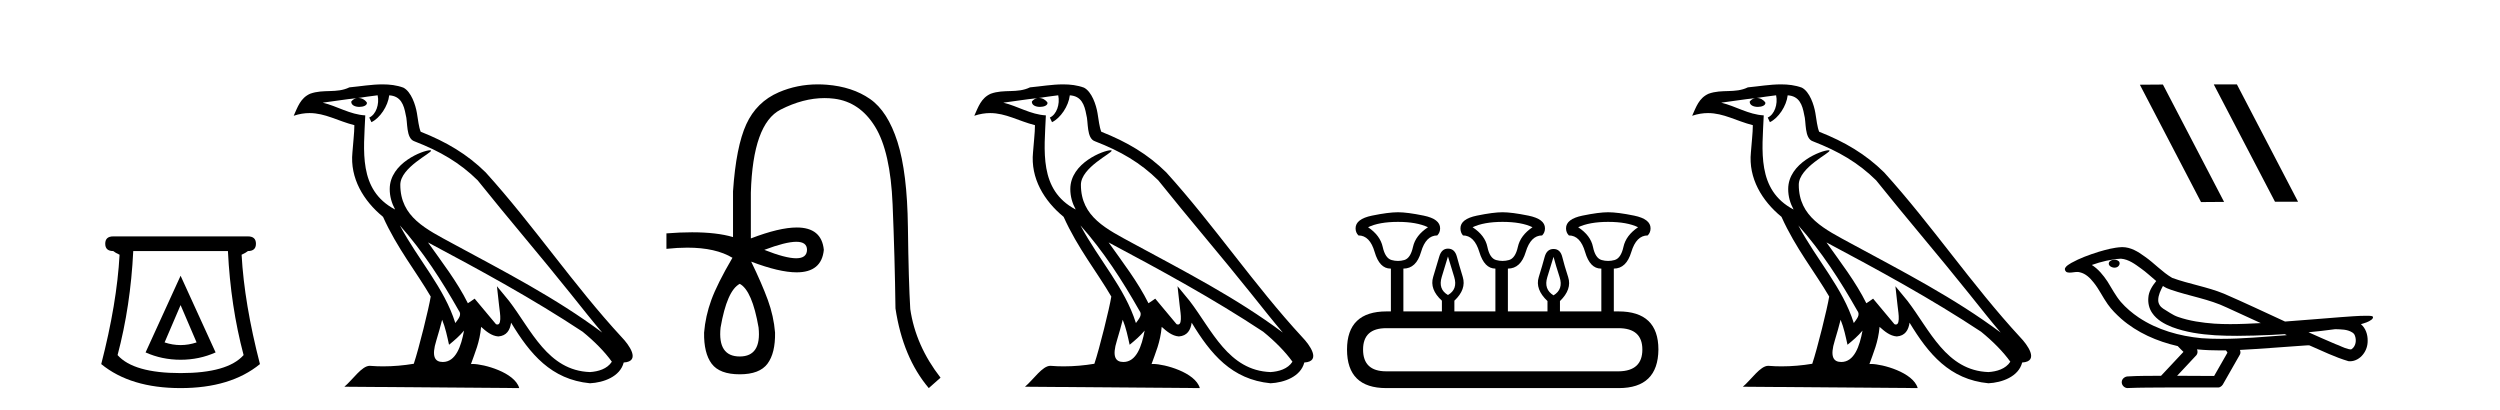 <?xml version='1.0' encoding='UTF-8' standalone='yes'?><svg xmlns='http://www.w3.org/2000/svg' xmlns:xlink='http://www.w3.org/1999/xlink' width='250.0' height='41.0' ><path d='M 18.059 30.508 L 19.659 34.242 Q 18.859 34.508 18.059 34.508 Q 17.259 34.508 16.459 34.242 L 18.059 30.508 ZM 18.059 27.574 L 14.558 35.242 Q 16.192 35.975 18.059 35.975 Q 19.926 35.975 21.56 35.242 L 18.059 27.574 ZM 22.793 25.106 Q 23.06 30.608 24.36 35.509 Q 22.76 37.309 18.059 37.309 Q 13.358 37.309 11.758 35.509 Q 13.058 30.608 13.325 25.106 ZM 11.324 23.639 Q 10.524 23.639 10.524 24.373 Q 10.524 25.106 11.324 25.106 Q 11.524 25.273 11.958 25.473 Q 11.691 30.341 10.124 36.409 Q 13.058 38.809 18.059 38.809 Q 23.06 38.809 25.994 36.409 Q 24.427 30.341 24.16 25.473 Q 24.594 25.273 24.794 25.106 Q 25.594 25.106 25.594 24.373 Q 25.594 23.639 24.794 23.639 Z' style='fill:#000000;stroke:none' /><path d='M 39.984 22.54 L 39.984 22.54 C 42.278 25.118 44.178 28.06 45.871 31.048 C 46.227 31.486 45.826 31.888 45.533 32.305 C 44.417 28.763 41.85 26.03 39.984 22.54 ZM 37.764 9.529 C 37.955 10.422 37.603 11.451 36.926 11.755 L 37.142 12.217 C 37.988 11.815 38.8 10.612 38.921 9.532 C 40.076 9.601 40.391 10.47 40.572 11.479 C 40.788 12.168 40.569 13.841 41.442 14.13 C 44.023 15.129 45.995 16.285 47.765 18.031 C 50.82 21.852 54.013 25.552 57.068 29.376 C 58.255 30.865 59.34 32.228 60.221 33.257 C 55.582 29.789 50.398 27.136 45.313 24.38 C 42.61 22.911 40.031 21.71 40.031 18.477 C 40.031 16.738 43.235 15.281 43.103 15.055 C 43.092 15.035 43.055 15.026 42.996 15.026 C 42.339 15.026 38.972 16.274 38.972 18.907 C 38.972 19.637 39.167 20.313 39.506 20.944 C 39.501 20.944 39.496 20.943 39.491 20.943 C 35.798 18.986 36.384 15.028 36.528 11.538 C 34.993 11.453 33.729 10.616 32.272 10.267 C 33.402 10.121 34.529 9.933 35.662 9.816 L 35.662 9.816 C 35.449 9.858 35.255 9.982 35.125 10.154 C 35.107 10.526 35.528 10.69 35.938 10.69 C 36.338 10.69 36.728 10.534 36.691 10.264 C 36.51 9.982 36.18 9.799 35.842 9.799 C 35.832 9.799 35.822 9.799 35.813 9.799 C 36.376 9.719 37.127 9.599 37.764 9.529 ZM 44.214 31.976 C 44.545 32.78 44.716 33.632 44.903 34.476 C 45.441 34.04 45.963 33.593 46.404 33.06 L 46.404 33.06 C 46.117 34.623 45.58 36.199 44.279 36.199 C 43.491 36.199 43.126 35.667 43.631 34.054 C 43.869 33.293 44.059 32.566 44.214 31.976 ZM 42.8 24.242 L 42.8 24.242 C 48.066 27.047 53.28 29.879 58.26 33.171 C 59.433 34.122 60.478 35.181 61.186 36.172 C 60.716 36.901 59.823 37.152 58.997 37.207 C 54.782 37.06 53.132 32.996 50.905 30.093 L 49.694 28.622 L 49.903 30.507 C 49.917 30.846 50.265 32.452 49.746 32.452 C 49.702 32.452 49.652 32.44 49.595 32.415 L 47.464 29.865 C 47.236 30.015 47.022 30.186 46.787 30.325 C 45.73 28.187 44.183 26.196 42.8 24.242 ZM 38.255 8.437 C 37.149 8.437 36.015 8.636 34.94 8.736 C 33.657 9.361 32.359 8.884 31.014 9.373 C 30.043 9.809 29.771 10.693 29.369 11.576 C 29.941 11.386 30.462 11.308 30.953 11.308 C 32.52 11.308 33.781 12.097 35.437 12.518 C 35.434 13.349 35.304 14.292 35.242 15.242 C 34.985 17.816 36.342 20.076 38.303 21.685 C 39.708 24.814 41.652 27.214 43.072 29.655 C 42.902 30.752 41.882 34.89 41.379 36.376 C 40.393 36.542 39.341 36.636 38.307 36.636 C 37.889 36.636 37.475 36.62 37.068 36.588 C 37.037 36.584 37.005 36.582 36.974 36.582 C 36.176 36.582 35.298 37.945 34.438 38.673 L 51.923 38.809 C 51.477 37.233 48.37 36.397 47.266 36.397 C 47.203 36.397 47.146 36.399 47.096 36.405 C 47.486 35.29 47.972 34.243 48.11 32.686 C 48.598 33.123 49.146 33.595 49.829 33.644 C 50.664 33.582 51.003 33.011 51.109 32.267 C 53 35.396 55.116 37.951 58.997 38.327 C 60.338 38.261 62.009 37.675 62.371 36.25 C 64.15 36.149 62.845 34.416 62.185 33.737 C 57.344 28.498 53.349 22.517 48.566 17.238 C 46.724 15.421 44.644 14.192 42.069 13.173 C 41.877 12.702 41.814 12.032 41.689 11.295 C 41.553 10.491 41.124 9.174 40.34 8.765 C 39.672 8.519 38.969 8.437 38.255 8.437 Z' style='fill:#000000;stroke:none' /><path d='M 79.633 24.179 Q 80.701 24.179 80.701 24.986 Q 80.684 25.827 79.617 25.827 Q 78.549 25.827 76.43 24.986 Q 78.566 24.179 79.633 24.179 ZM 73.975 28.383 Q 75.219 29.056 75.858 32.755 Q 76.161 35.648 73.975 35.648 Q 71.755 35.648 72.057 32.755 Q 72.697 29.056 73.975 28.383 ZM 81.785 8.437 Q 79.71 8.437 77.876 9.229 Q 75.656 10.187 74.63 12.424 Q 73.605 14.66 73.302 19.134 L 73.302 23.708 Q 71.684 23.229 69.202 23.229 Q 68.02 23.229 66.643 23.338 L 66.643 24.885 Q 67.755 24.765 68.731 24.765 Q 71.588 24.765 73.268 25.793 L 73.235 25.793 Q 71.721 28.383 71.133 29.997 Q 70.544 31.612 70.409 33.26 Q 70.376 35.311 71.166 36.371 Q 71.957 37.43 73.975 37.43 Q 75.959 37.43 76.749 36.371 Q 77.54 35.311 77.506 33.26 Q 77.372 31.612 76.783 29.997 Q 76.194 28.383 75.118 26.163 L 75.118 26.163 Q 77.934 27.234 79.661 27.234 Q 82.164 27.234 82.383 24.986 Q 82.165 22.749 79.676 22.749 Q 77.935 22.749 75.085 23.842 L 75.085 19.268 Q 75.286 12.373 78.061 10.961 Q 80.324 9.809 82.453 9.809 Q 82.934 9.809 83.409 9.868 Q 85.982 10.187 87.512 12.676 Q 89.042 15.165 89.261 20.445 Q 89.48 25.726 89.547 30.838 Q 90.287 35.749 92.877 38.809 L 94.054 37.767 Q 91.565 34.572 91.027 30.905 Q 90.859 28.148 90.791 22.699 Q 90.724 17.25 89.749 14.19 Q 88.773 11.129 87.008 9.901 Q 85.242 8.674 82.669 8.472 Q 82.221 8.437 81.785 8.437 Z' style='fill:#000000;stroke:none' /><path d='M 108.044 22.54 L 108.044 22.54 C 110.338 25.118 112.238 28.06 113.931 31.048 C 114.286 31.486 113.886 31.888 113.592 32.305 C 112.477 28.763 109.91 26.03 108.044 22.54 ZM 105.823 9.529 C 106.015 10.422 105.662 11.451 104.986 11.755 L 105.202 12.217 C 106.047 11.815 106.86 10.612 106.981 9.532 C 108.135 9.601 108.451 10.47 108.632 11.479 C 108.848 12.168 108.628 13.841 109.502 14.13 C 112.082 15.129 114.055 16.285 115.825 18.031 C 118.88 21.852 122.072 25.552 125.127 29.376 C 126.314 30.865 127.4 32.228 128.281 33.257 C 123.642 29.789 118.458 27.136 113.373 24.38 C 110.67 22.911 108.091 21.71 108.091 18.477 C 108.091 16.738 111.295 15.281 111.163 15.055 C 111.151 15.035 111.114 15.026 111.056 15.026 C 110.398 15.026 107.031 16.274 107.031 18.907 C 107.031 19.637 107.227 20.313 107.566 20.944 C 107.561 20.944 107.556 20.943 107.551 20.943 C 103.858 18.986 104.444 15.028 104.587 11.538 C 103.053 11.453 101.789 10.616 100.331 10.267 C 101.462 10.121 102.588 9.933 103.721 9.816 L 103.721 9.816 C 103.509 9.858 103.314 9.982 103.185 10.154 C 103.166 10.526 103.587 10.69 103.997 10.69 C 104.398 10.69 104.788 10.534 104.75 10.264 C 104.569 9.982 104.239 9.799 103.902 9.799 C 103.892 9.799 103.882 9.799 103.872 9.799 C 104.436 9.719 105.186 9.599 105.823 9.529 ZM 112.273 31.976 C 112.604 32.78 112.776 33.632 112.963 34.476 C 113.501 34.04 114.022 33.593 114.464 33.06 L 114.464 33.06 C 114.176 34.623 113.64 36.199 112.338 36.199 C 111.551 36.199 111.186 35.667 111.691 34.054 C 111.929 33.293 112.118 32.566 112.273 31.976 ZM 110.86 24.242 L 110.86 24.242 C 116.125 27.047 121.34 29.879 126.32 33.171 C 127.493 34.122 128.538 35.181 129.246 36.172 C 128.776 36.901 127.883 37.152 127.057 37.207 C 122.841 37.06 121.191 32.996 118.965 30.093 L 117.753 28.622 L 117.962 30.507 C 117.977 30.846 118.324 32.452 117.806 32.452 C 117.762 32.452 117.712 32.44 117.654 32.415 L 115.524 29.865 C 115.296 30.015 115.081 30.186 114.846 30.325 C 113.79 28.187 112.243 26.196 110.86 24.242 ZM 106.315 8.437 C 105.208 8.437 104.074 8.636 102.999 8.736 C 101.717 9.361 100.419 8.884 99.074 9.373 C 98.103 9.809 97.831 10.693 97.429 11.576 C 98.001 11.386 98.522 11.308 99.013 11.308 C 100.579 11.308 101.841 12.097 103.497 12.518 C 103.494 13.349 103.364 14.292 103.301 15.242 C 103.045 17.816 104.401 20.076 106.363 21.685 C 107.768 24.814 109.712 27.214 111.131 29.655 C 110.962 30.752 109.941 34.89 109.438 36.376 C 108.453 36.542 107.401 36.636 106.366 36.636 C 105.949 36.636 105.534 36.62 105.128 36.588 C 105.097 36.584 105.065 36.582 105.033 36.582 C 104.235 36.582 103.358 37.945 102.498 38.673 L 119.982 38.809 C 119.536 37.233 116.43 36.397 115.326 36.397 C 115.262 36.397 115.205 36.399 115.156 36.405 C 115.546 35.29 116.032 34.243 116.17 32.686 C 116.658 33.123 117.205 33.595 117.888 33.644 C 118.724 33.582 119.062 33.011 119.168 32.267 C 121.06 35.396 123.176 37.951 127.057 38.327 C 128.398 38.261 130.069 37.675 130.43 36.25 C 132.209 36.149 130.905 34.416 130.245 33.737 C 125.404 28.498 121.409 22.517 116.626 17.238 C 114.784 15.421 112.704 14.192 110.128 13.173 C 109.937 12.702 109.874 12.032 109.749 11.295 C 109.613 10.491 109.184 9.174 108.399 8.765 C 107.731 8.519 107.029 8.437 106.315 8.437 Z' style='fill:#000000;stroke:none' /><path d='M 139.803 22.188 Q 141.658 22.188 142.799 22.723 Q 141.551 23.543 141.301 24.684 Q 141.051 25.826 140.427 26.004 Q 140.115 26.093 139.798 26.093 Q 139.482 26.093 139.161 26.004 Q 138.519 25.826 138.269 24.684 Q 138.019 23.543 136.807 22.723 Q 137.912 22.188 139.803 22.188 ZM 150.254 22.188 Q 152.144 22.188 153.25 22.723 Q 152.037 23.543 151.788 24.684 Q 151.538 25.826 150.896 26.004 Q 150.575 26.093 150.254 26.093 Q 149.933 26.093 149.612 26.004 Q 148.97 25.826 148.738 24.684 Q 148.506 23.543 147.258 22.723 Q 148.399 22.188 150.254 22.188 ZM 160.812 22.188 Q 162.702 22.188 163.808 22.723 Q 162.595 23.543 162.346 24.684 Q 162.096 25.826 161.454 26.004 Q 161.133 26.093 160.812 26.093 Q 160.491 26.093 160.17 26.004 Q 159.528 25.826 159.296 24.684 Q 159.064 23.543 157.816 22.723 Q 158.957 22.188 160.812 22.188 ZM 144.796 25.648 Q 145.046 26.468 145.421 27.698 Q 145.795 28.929 144.796 29.5 Q 143.798 28.929 144.172 27.698 Q 144.547 26.468 144.796 25.648 ZM 155.354 25.683 Q 155.568 26.504 155.961 27.716 Q 156.353 28.929 155.354 29.535 Q 154.356 28.929 154.73 27.716 Q 155.105 26.504 155.354 25.683 ZM 161.846 32.817 Q 164.236 32.817 164.236 34.957 Q 164.236 37.097 161.882 37.133 L 138.626 37.133 Q 136.307 37.133 136.307 34.957 Q 136.307 32.817 138.626 32.817 ZM 139.803 21.225 Q 138.84 21.225 137.199 21.563 Q 135.558 21.902 135.558 22.83 Q 135.558 23.258 135.844 23.543 Q 136.985 23.543 137.466 25.202 Q 137.948 26.86 139.054 26.86 L 139.089 26.86 L 139.089 31.141 L 138.661 31.141 Q 134.702 31.141 134.702 34.957 Q 134.702 38.809 138.626 38.809 L 161.882 38.809 Q 165.805 38.809 165.841 34.957 Q 165.841 31.141 161.846 31.141 L 161.382 31.141 L 161.382 26.86 Q 162.631 26.86 163.13 25.202 Q 163.63 23.543 164.771 23.543 Q 165.056 23.258 165.056 22.83 Q 165.056 21.902 163.416 21.563 Q 161.775 21.225 160.812 21.225 Q 159.884 21.225 158.244 21.563 Q 156.603 21.902 156.603 22.83 Q 156.603 23.258 156.888 23.543 Q 158.03 23.543 158.511 25.202 Q 158.993 26.86 160.098 26.86 L 160.134 26.86 L 160.134 31.141 L 155.996 31.141 L 155.996 30.106 Q 157.209 28.929 156.817 27.716 Q 156.425 26.504 156.228 25.701 Q 156.032 24.898 155.354 24.898 Q 154.677 24.898 154.463 25.701 Q 154.249 26.504 153.874 27.716 Q 153.5 28.929 154.748 30.106 L 154.748 31.141 L 150.789 31.141 L 150.789 26.86 Q 152.073 26.86 152.572 25.202 Q 153.072 23.543 154.213 23.543 Q 154.498 23.258 154.498 22.83 Q 154.498 21.902 152.84 21.563 Q 151.181 21.225 150.254 21.225 Q 149.326 21.225 147.686 21.563 Q 146.045 21.902 146.045 22.83 Q 146.045 23.258 146.295 23.543 Q 147.436 23.543 147.935 25.202 Q 148.435 26.86 149.54 26.86 L 149.54 31.141 L 145.438 31.141 L 145.438 30.07 Q 146.651 28.929 146.277 27.698 Q 145.902 26.468 145.688 25.665 Q 145.474 24.863 144.796 24.863 Q 144.154 24.863 143.923 25.665 Q 143.691 26.468 143.316 27.698 Q 142.942 28.929 144.19 30.07 L 144.19 31.141 L 140.338 31.141 L 140.338 26.86 Q 141.622 26.86 142.103 25.202 Q 142.585 23.543 143.726 23.543 Q 144.012 23.258 144.012 22.83 Q 144.012 21.902 142.371 21.563 Q 140.73 21.225 139.803 21.225 Z' style='fill:#000000;stroke:none' /><path d='M 179.831 22.54 L 179.831 22.54 C 182.125 25.118 184.025 28.06 185.718 31.048 C 186.074 31.486 185.673 31.888 185.38 32.305 C 184.264 28.763 181.697 26.03 179.831 22.54 ZM 177.611 9.529 C 177.802 10.422 177.45 11.451 176.773 11.755 L 176.989 12.217 C 177.835 11.815 178.647 10.612 178.768 9.532 C 179.923 9.601 180.238 10.47 180.419 11.479 C 180.635 12.168 180.416 13.841 181.289 14.13 C 183.87 15.129 185.842 16.285 187.612 18.031 C 190.667 21.852 193.86 25.552 196.915 29.376 C 198.102 30.865 199.187 32.228 200.068 33.257 C 195.429 29.789 190.245 27.136 185.16 24.38 C 182.457 22.911 179.878 21.71 179.878 18.477 C 179.878 16.738 183.082 15.281 182.95 15.055 C 182.939 15.035 182.902 15.026 182.843 15.026 C 182.186 15.026 178.819 16.274 178.819 18.907 C 178.819 19.637 179.014 20.313 179.353 20.944 C 179.348 20.944 179.343 20.943 179.338 20.943 C 175.645 18.986 176.231 15.028 176.374 11.538 C 174.84 11.453 173.576 10.616 172.119 10.267 C 173.249 10.121 174.376 9.933 175.509 9.816 L 175.509 9.816 C 175.296 9.858 175.102 9.982 174.972 10.154 C 174.954 10.526 175.374 10.69 175.785 10.69 C 176.185 10.69 176.575 10.534 176.538 10.264 C 176.356 9.982 176.027 9.799 175.689 9.799 C 175.679 9.799 175.669 9.799 175.66 9.799 C 176.223 9.719 176.974 9.599 177.611 9.529 ZM 184.061 31.976 C 184.391 32.78 184.563 33.632 184.75 34.476 C 185.288 34.04 185.81 33.593 186.251 33.06 L 186.251 33.06 C 185.964 34.623 185.427 36.199 184.126 36.199 C 183.338 36.199 182.973 35.667 183.478 34.054 C 183.716 33.293 183.906 32.566 184.061 31.976 ZM 182.647 24.242 L 182.647 24.242 C 187.913 27.047 193.127 29.879 198.107 33.171 C 199.28 34.122 200.325 35.181 201.033 36.172 C 200.563 36.901 199.67 37.152 198.844 37.207 C 194.629 37.06 192.979 32.996 190.752 30.093 L 189.541 28.622 L 189.75 30.507 C 189.764 30.846 190.112 32.452 189.593 32.452 C 189.549 32.452 189.499 32.44 189.441 32.415 L 187.311 29.865 C 187.083 30.015 186.869 30.186 186.634 30.325 C 185.577 28.187 184.03 26.196 182.647 24.242 ZM 178.102 8.437 C 176.995 8.437 175.862 8.636 174.786 8.736 C 173.504 9.361 172.206 8.884 170.861 9.373 C 169.89 9.809 169.618 10.693 169.216 11.576 C 169.788 11.386 170.309 11.308 170.8 11.308 C 172.367 11.308 173.628 12.097 175.284 12.518 C 175.281 13.349 175.151 14.292 175.089 15.242 C 174.832 17.816 176.189 20.076 178.15 21.685 C 179.555 24.814 181.499 27.214 182.919 29.655 C 182.749 30.752 181.729 34.89 181.226 36.376 C 180.24 36.542 179.188 36.636 178.154 36.636 C 177.736 36.636 177.321 36.62 176.915 36.588 C 176.884 36.584 176.852 36.582 176.821 36.582 C 176.023 36.582 175.145 37.945 174.285 38.673 L 191.77 38.809 C 191.324 37.233 188.217 36.397 187.113 36.397 C 187.05 36.397 186.993 36.399 186.943 36.405 C 187.333 35.29 187.819 34.243 187.957 32.686 C 188.445 33.123 188.993 33.595 189.676 33.644 C 190.511 33.582 190.85 33.011 190.956 32.267 C 192.847 35.396 194.963 37.951 198.844 38.327 C 200.185 38.261 201.856 37.675 202.218 36.25 C 203.997 36.149 202.692 34.416 202.032 33.737 C 197.191 28.498 193.196 22.517 188.413 17.238 C 186.571 15.421 184.491 14.192 181.916 13.173 C 181.724 12.702 181.661 12.032 181.536 11.295 C 181.4 10.491 180.971 9.174 180.187 8.765 C 179.519 8.519 178.816 8.437 178.102 8.437 Z' style='fill:#000000;stroke:none' /><path d='M 221.417 8.437 L 221.383 8.454 L 227.499 20.173 L 229.805 20.173 L 223.689 8.437 ZM 216.292 8.454 L 213.986 8.471 L 220.102 20.207 L 222.408 20.19 L 216.292 8.454 Z' style='fill:#000000;stroke:none' /><path d='M 211.445 25.978 C 211.432 25.978 211.419 25.978 211.407 25.979 C 211.197 25.98 210.953 26.069 210.886 26.287 C 210.831 26.499 211.032 26.678 211.219 26.727 C 211.293 26.753 211.373 26.767 211.453 26.767 C 211.624 26.767 211.793 26.704 211.89 26.558 C 211.991 26.425 212.003 26.192 211.84 26.1 C 211.733 26.003 211.586 25.978 211.445 25.978 ZM 216.293 28.597 L 216.308 28.606 L 216.317 28.613 C 216.555 28.771 216.815 28.89 217.089 28.974 C 218.938 29.614 220.91 29.904 222.685 30.756 C 223.818 31.266 224.947 31.788 226.076 32.31 C 225.057 32.362 224.036 32.412 223.016 32.412 C 222.491 32.412 221.966 32.399 221.441 32.365 C 220.207 32.273 218.964 32.1 217.793 31.689 C 217.253 31.503 216.798 31.142 216.31 30.859 C 216.023 30.676 215.817 30.358 215.822 30.011 C 215.826 29.504 216.063 29.036 216.293 28.597 ZM 212.095 25.869 L 212.112 25.871 L 212.114 25.871 C 212.867 25.936 213.494 26.406 214.086 26.836 C 214.633 27.217 215.108 27.682 215.623 28.103 C 215.231 28.588 214.864 29.144 214.833 29.788 C 214.789 30.315 214.913 30.857 215.216 31.294 C 215.68 31.984 216.44 32.405 217.199 32.703 C 218.575 33.226 220.05 33.43 221.513 33.527 C 222.245 33.568 222.979 33.584 223.712 33.584 C 224.867 33.584 226.023 33.543 227.177 33.489 C 227.608 33.468 228.039 33.443 228.469 33.415 C 228.515 33.449 228.768 33.521 228.628 33.521 C 228.626 33.521 228.624 33.521 228.622 33.521 C 226.453 33.671 224.28 33.885 222.105 33.885 C 221.451 33.885 220.797 33.865 220.143 33.819 C 217.938 33.607 215.735 32.993 213.878 31.754 C 213.217 31.308 212.602 30.79 212.078 30.187 C 211.553 29.569 211.18 28.835 210.749 28.15 C 210.325 27.516 209.833 26.907 209.182 26.496 C 210.12 26.162 211.098 25.923 212.095 25.869 ZM 233.526 32.917 L 233.538 32.917 C 234.103 32.942 234.713 32.922 235.208 33.233 C 235.341 33.31 235.453 33.425 235.495 33.578 C 235.664 34.022 235.588 34.61 235.181 34.901 C 235.146 34.931 235.105 34.941 235.063 34.941 C 234.99 34.941 234.912 34.913 234.843 34.906 C 234.383 34.8 233.971 34.552 233.524 34.4 C 232.628 34.018 231.737 33.627 230.849 33.226 C 231.744 33.143 232.637 33.038 233.526 32.917 ZM 219.7 34.936 C 219.719 34.937 219.738 34.939 219.757 34.941 C 220.523 35.013 221.292 35.043 222.062 35.043 C 222.24 35.043 222.418 35.041 222.595 35.038 C 222.63 35.126 222.779 35.208 222.725 35.301 C 222.288 36.066 221.85 36.831 221.413 37.597 C 220.179 37.586 218.946 37.581 217.712 37.578 C 218.358 36.886 219.012 36.202 219.651 35.504 C 219.771 35.343 219.783 35.116 219.7 34.936 ZM 212.234 24.712 C 212.215 24.712 212.195 24.712 212.176 24.713 C 211.385 24.749 210.616 24.96 209.861 25.183 C 208.923 25.478 207.989 25.815 207.129 26.293 C 206.904 26.433 206.645 26.565 206.511 26.803 C 206.437 26.977 206.554 27.2 206.742 27.235 C 206.822 27.254 206.901 27.261 206.981 27.261 C 207.225 27.261 207.471 27.196 207.715 27.196 C 207.807 27.196 207.899 27.205 207.99 27.231 C 208.565 27.36 209.007 27.795 209.359 28.243 C 209.909 28.917 210.271 29.722 210.777 30.428 C 211.156 30.969 211.628 31.433 212.117 31.873 C 213.715 33.271 215.714 34.141 217.773 34.61 C 217.955 34.811 218.153 34.998 218.347 35.188 C 217.6 35.985 216.853 36.782 216.105 37.579 C 214.981 37.589 213.854 37.572 212.731 37.645 C 212.463 37.677 212.209 37.877 212.178 38.155 C 212.128 38.49 212.429 38.809 212.76 38.809 C 212.789 38.809 212.818 38.807 212.848 38.802 C 214.055 38.751 215.264 38.76 216.473 38.75 C 217.124 38.747 217.775 38.746 218.426 38.746 C 219.565 38.746 220.704 38.749 221.843 38.75 C 222.092 38.723 222.272 38.516 222.369 38.3 C 222.912 37.345 223.466 36.394 224.002 35.435 C 224.065 35.295 224.052 35.13 223.99 34.993 C 226.146 34.887 228.295 34.691 230.449 34.553 C 230.573 34.553 230.701 34.53 230.825 34.53 C 230.866 34.53 230.906 34.532 230.945 34.539 C 232.23 35.093 233.493 35.721 234.84 36.116 C 234.896 36.123 234.951 36.126 235.006 36.126 C 235.516 36.126 235.999 35.838 236.305 35.44 C 236.615 35.055 236.773 34.562 236.766 34.069 C 236.775 33.459 236.569 32.816 236.091 32.418 C 236.46 32.306 236.853 32.203 237.16 31.961 C 237.24 31.893 237.336 31.779 237.292 31.668 C 237.191 31.576 237.033 31.598 236.906 31.58 C 236.813 31.578 236.72 31.577 236.628 31.577 C 235.782 31.577 234.938 31.656 234.095 31.713 C 232.231 31.856 230.368 32.019 228.503 32.154 C 226.472 31.217 224.446 30.26 222.396 29.37 C 220.722 28.682 218.913 28.406 217.218 27.788 C 216.21 27.2 215.427 26.312 214.47 25.651 C 213.816 25.17 213.072 24.712 212.234 24.712 Z' style='fill:#000000;stroke:none' /></svg>